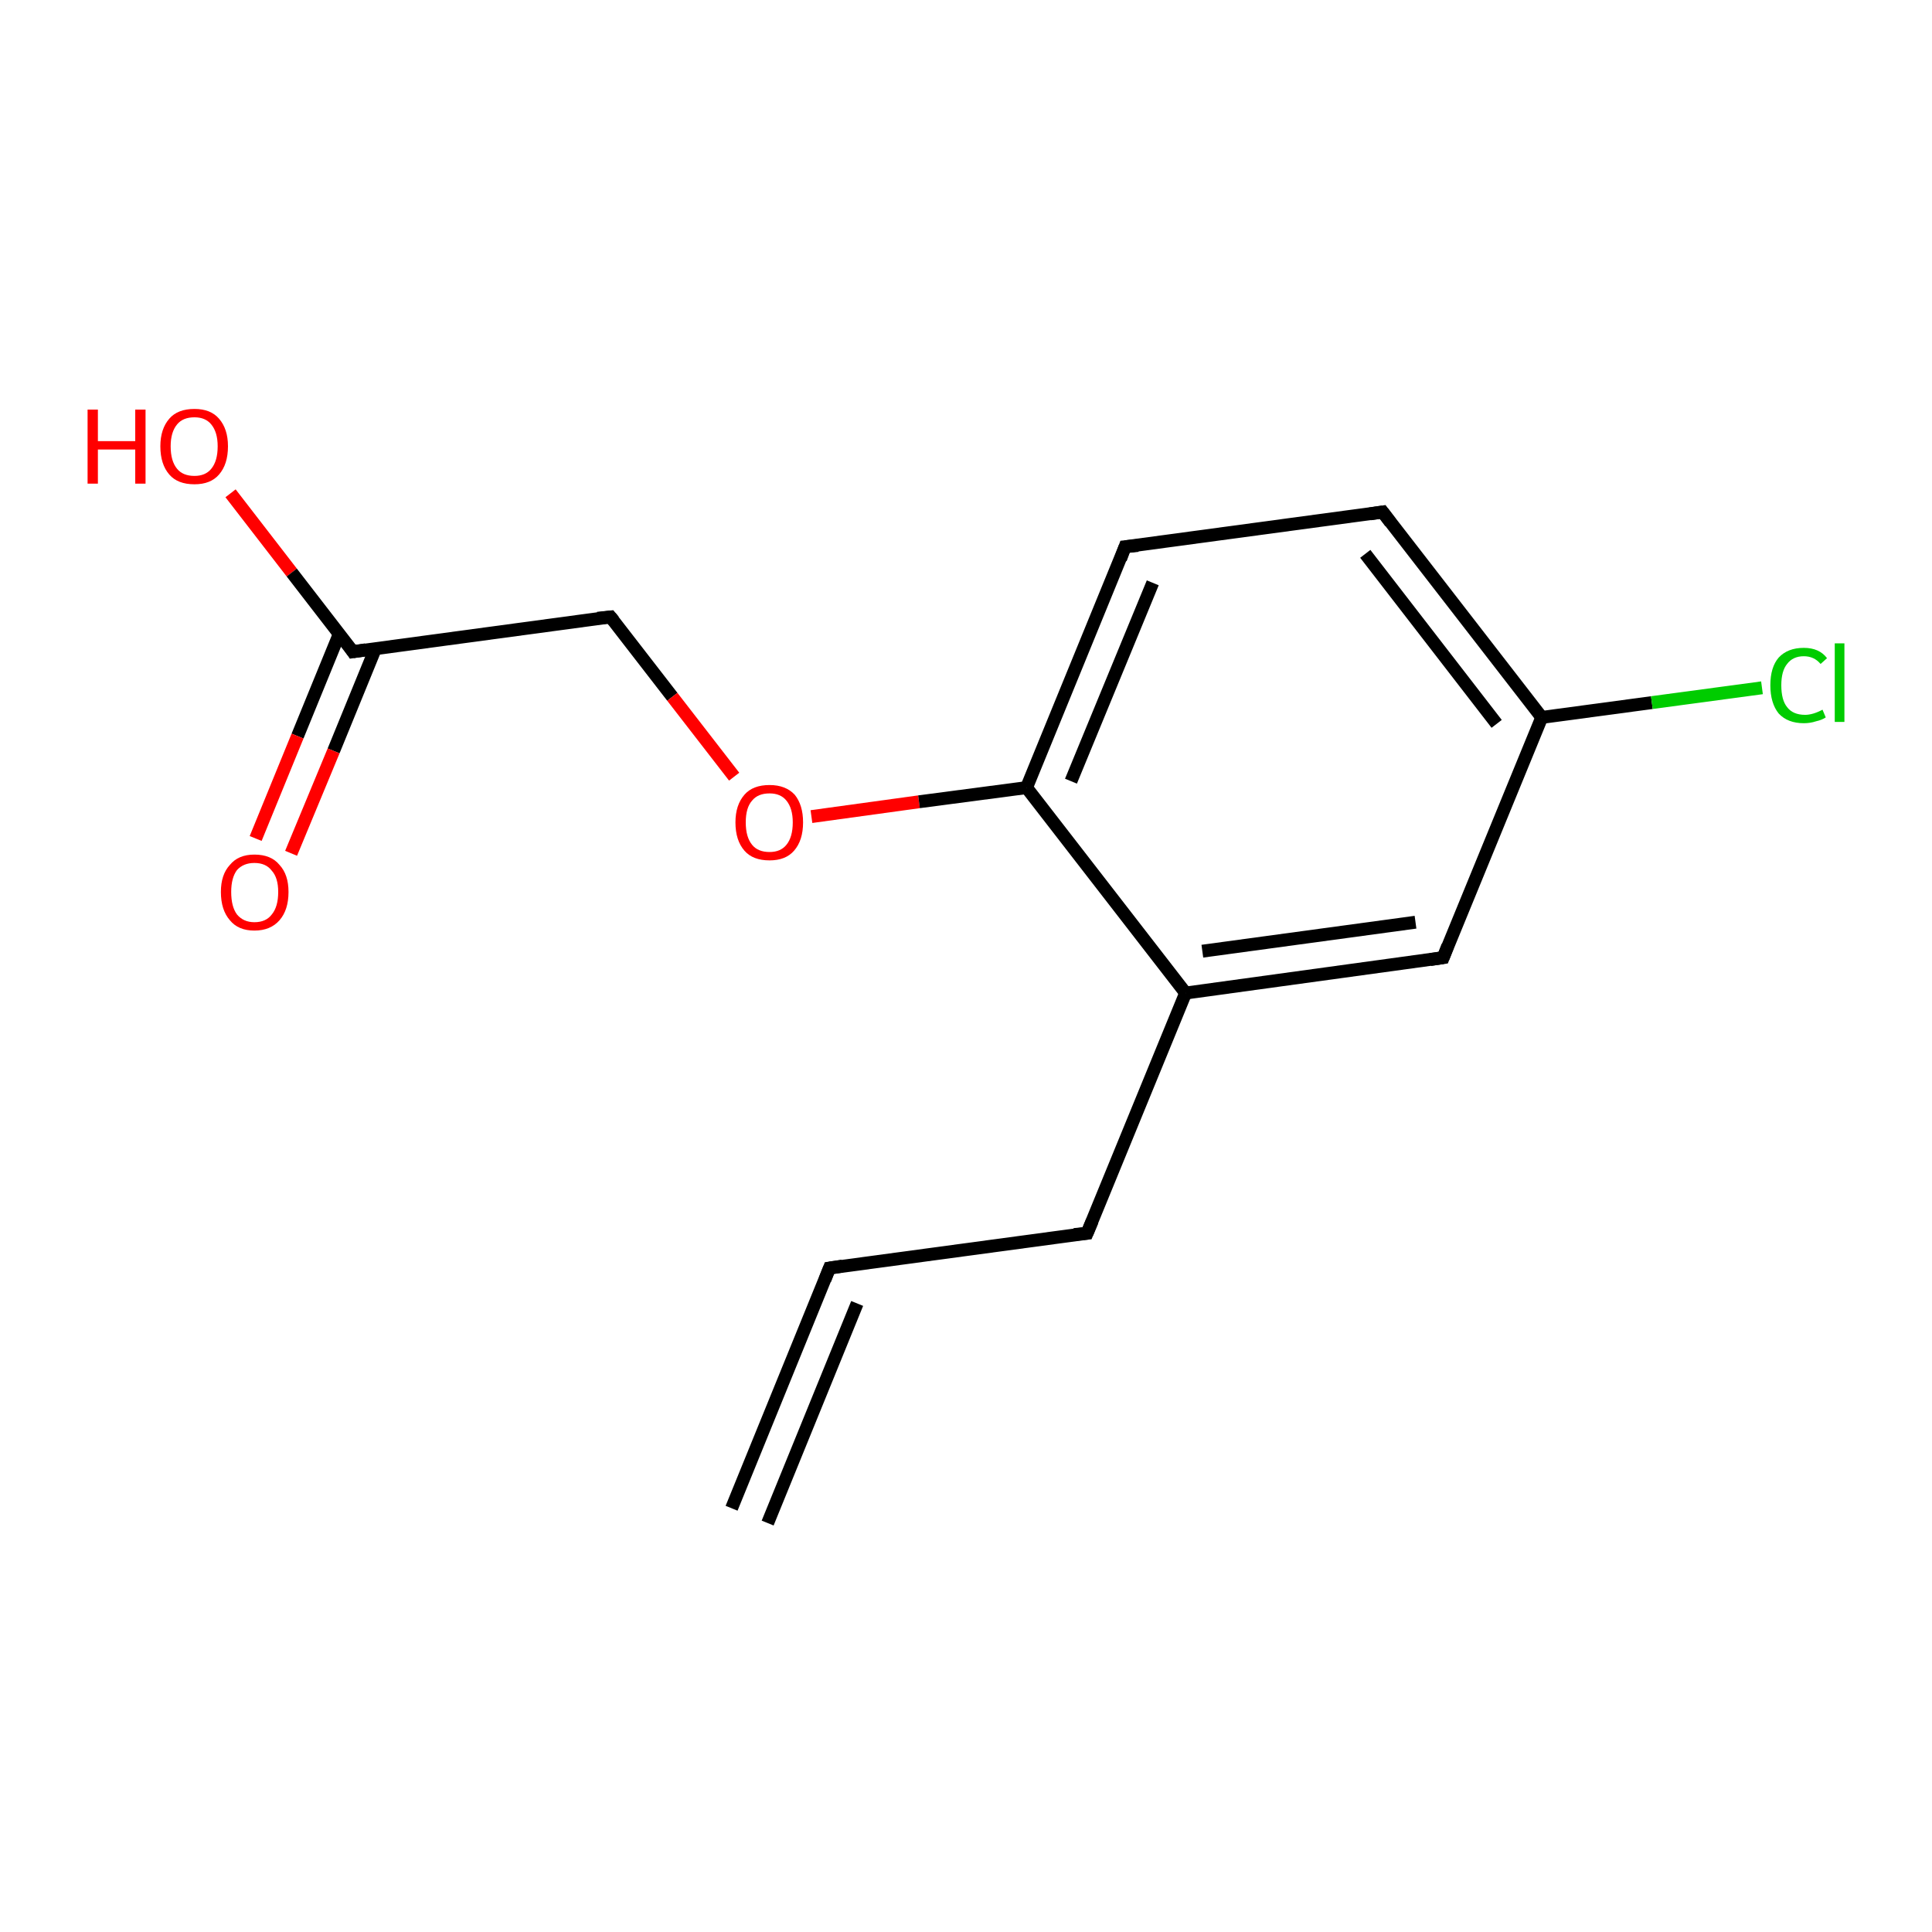 <?xml version='1.0' encoding='iso-8859-1'?>
<svg version='1.1' baseProfile='full'
              xmlns='http://www.w3.org/2000/svg'
                      xmlns:rdkit='http://www.rdkit.org/xml'
                      xmlns:xlink='http://www.w3.org/1999/xlink'
                  xml:space='preserve'
width='300px' height='300px' viewBox='0 0 300 300'>
<!-- END OF HEADER -->
<rect style='opacity:1.0;fill:#FFFFFF;stroke:none' width='300.0' height='300.0' x='0.0' y='0.0'> </rect>
<path class='bond-0 atom-0 atom-1' d='M 35.8,76.6 L 45.3,88.9' style='fill:none;fill-rule:evenodd;stroke:#FF0000;stroke-width:2.0px;stroke-linecap:butt;stroke-linejoin:miter;stroke-opacity:1' />
<path class='bond-0 atom-0 atom-1' d='M 45.3,88.9 L 54.8,101.2' style='fill:none;fill-rule:evenodd;stroke:#000000;stroke-width:2.0px;stroke-linecap:butt;stroke-linejoin:miter;stroke-opacity:1' />
<path class='bond-1 atom-1 atom-2' d='M 52.7,98.4 L 46.2,114.3' style='fill:none;fill-rule:evenodd;stroke:#000000;stroke-width:2.0px;stroke-linecap:butt;stroke-linejoin:miter;stroke-opacity:1' />
<path class='bond-1 atom-1 atom-2' d='M 46.2,114.3 L 39.7,130.2' style='fill:none;fill-rule:evenodd;stroke:#FF0000;stroke-width:2.0px;stroke-linecap:butt;stroke-linejoin:miter;stroke-opacity:1' />
<path class='bond-1 atom-1 atom-2' d='M 58.3,100.7 L 51.8,116.6' style='fill:none;fill-rule:evenodd;stroke:#000000;stroke-width:2.0px;stroke-linecap:butt;stroke-linejoin:miter;stroke-opacity:1' />
<path class='bond-1 atom-1 atom-2' d='M 51.8,116.6 L 45.2,132.5' style='fill:none;fill-rule:evenodd;stroke:#FF0000;stroke-width:2.0px;stroke-linecap:butt;stroke-linejoin:miter;stroke-opacity:1' />
<path class='bond-2 atom-1 atom-3' d='M 54.8,101.2 L 94.8,95.8' style='fill:none;fill-rule:evenodd;stroke:#000000;stroke-width:2.0px;stroke-linecap:butt;stroke-linejoin:miter;stroke-opacity:1' />
<path class='bond-3 atom-3 atom-4' d='M 94.8,95.8 L 104.4,108.2' style='fill:none;fill-rule:evenodd;stroke:#000000;stroke-width:2.0px;stroke-linecap:butt;stroke-linejoin:miter;stroke-opacity:1' />
<path class='bond-3 atom-3 atom-4' d='M 104.4,108.2 L 114.0,120.6' style='fill:none;fill-rule:evenodd;stroke:#FF0000;stroke-width:2.0px;stroke-linecap:butt;stroke-linejoin:miter;stroke-opacity:1' />
<path class='bond-4 atom-4 atom-5' d='M 126.0,126.8 L 142.7,124.5' style='fill:none;fill-rule:evenodd;stroke:#FF0000;stroke-width:2.0px;stroke-linecap:butt;stroke-linejoin:miter;stroke-opacity:1' />
<path class='bond-4 atom-4 atom-5' d='M 142.7,124.5 L 159.4,122.3' style='fill:none;fill-rule:evenodd;stroke:#000000;stroke-width:2.0px;stroke-linecap:butt;stroke-linejoin:miter;stroke-opacity:1' />
<path class='bond-5 atom-5 atom-6' d='M 159.4,122.3 L 174.7,84.9' style='fill:none;fill-rule:evenodd;stroke:#000000;stroke-width:2.0px;stroke-linecap:butt;stroke-linejoin:miter;stroke-opacity:1' />
<path class='bond-5 atom-5 atom-6' d='M 166.3,121.3 L 179.0,90.5' style='fill:none;fill-rule:evenodd;stroke:#000000;stroke-width:2.0px;stroke-linecap:butt;stroke-linejoin:miter;stroke-opacity:1' />
<path class='bond-6 atom-6 atom-7' d='M 174.7,84.9 L 214.7,79.5' style='fill:none;fill-rule:evenodd;stroke:#000000;stroke-width:2.0px;stroke-linecap:butt;stroke-linejoin:miter;stroke-opacity:1' />
<path class='bond-7 atom-7 atom-8' d='M 214.7,79.5 L 239.4,111.4' style='fill:none;fill-rule:evenodd;stroke:#000000;stroke-width:2.0px;stroke-linecap:butt;stroke-linejoin:miter;stroke-opacity:1' />
<path class='bond-7 atom-7 atom-8' d='M 212.0,86.0 L 232.4,112.4' style='fill:none;fill-rule:evenodd;stroke:#000000;stroke-width:2.0px;stroke-linecap:butt;stroke-linejoin:miter;stroke-opacity:1' />
<path class='bond-8 atom-8 atom-9' d='M 239.4,111.4 L 256.5,109.1' style='fill:none;fill-rule:evenodd;stroke:#000000;stroke-width:2.0px;stroke-linecap:butt;stroke-linejoin:miter;stroke-opacity:1' />
<path class='bond-8 atom-8 atom-9' d='M 256.5,109.1 L 273.6,106.8' style='fill:none;fill-rule:evenodd;stroke:#00CC00;stroke-width:2.0px;stroke-linecap:butt;stroke-linejoin:miter;stroke-opacity:1' />
<path class='bond-9 atom-8 atom-10' d='M 239.4,111.4 L 224.1,148.7' style='fill:none;fill-rule:evenodd;stroke:#000000;stroke-width:2.0px;stroke-linecap:butt;stroke-linejoin:miter;stroke-opacity:1' />
<path class='bond-10 atom-10 atom-11' d='M 224.1,148.7 L 184.1,154.2' style='fill:none;fill-rule:evenodd;stroke:#000000;stroke-width:2.0px;stroke-linecap:butt;stroke-linejoin:miter;stroke-opacity:1' />
<path class='bond-10 atom-10 atom-11' d='M 219.8,143.2 L 186.7,147.7' style='fill:none;fill-rule:evenodd;stroke:#000000;stroke-width:2.0px;stroke-linecap:butt;stroke-linejoin:miter;stroke-opacity:1' />
<path class='bond-11 atom-11 atom-12' d='M 184.1,154.2 L 168.8,191.5' style='fill:none;fill-rule:evenodd;stroke:#000000;stroke-width:2.0px;stroke-linecap:butt;stroke-linejoin:miter;stroke-opacity:1' />
<path class='bond-12 atom-12 atom-13' d='M 168.8,191.5 L 128.8,196.9' style='fill:none;fill-rule:evenodd;stroke:#000000;stroke-width:2.0px;stroke-linecap:butt;stroke-linejoin:miter;stroke-opacity:1' />
<path class='bond-13 atom-13 atom-14' d='M 128.8,196.9 L 113.6,234.2' style='fill:none;fill-rule:evenodd;stroke:#000000;stroke-width:2.0px;stroke-linecap:butt;stroke-linejoin:miter;stroke-opacity:1' />
<path class='bond-13 atom-13 atom-14' d='M 133.1,202.4 L 119.2,236.5' style='fill:none;fill-rule:evenodd;stroke:#000000;stroke-width:2.0px;stroke-linecap:butt;stroke-linejoin:miter;stroke-opacity:1' />
<path class='bond-14 atom-11 atom-5' d='M 184.1,154.2 L 159.4,122.3' style='fill:none;fill-rule:evenodd;stroke:#000000;stroke-width:2.0px;stroke-linecap:butt;stroke-linejoin:miter;stroke-opacity:1' />
<path d='M 54.4,100.6 L 54.8,101.2 L 56.8,100.9' style='fill:none;stroke:#000000;stroke-width:2.0px;stroke-linecap:butt;stroke-linejoin:miter;stroke-opacity:1;' />
<path d='M 92.8,96.0 L 94.8,95.8 L 95.3,96.4' style='fill:none;stroke:#000000;stroke-width:2.0px;stroke-linecap:butt;stroke-linejoin:miter;stroke-opacity:1;' />
<path d='M 174.0,86.8 L 174.7,84.9 L 176.7,84.7' style='fill:none;stroke:#000000;stroke-width:2.0px;stroke-linecap:butt;stroke-linejoin:miter;stroke-opacity:1;' />
<path d='M 212.7,79.8 L 214.7,79.5 L 215.9,81.1' style='fill:none;stroke:#000000;stroke-width:2.0px;stroke-linecap:butt;stroke-linejoin:miter;stroke-opacity:1;' />
<path d='M 224.8,146.9 L 224.1,148.7 L 222.1,149.0' style='fill:none;stroke:#000000;stroke-width:2.0px;stroke-linecap:butt;stroke-linejoin:miter;stroke-opacity:1;' />
<path d='M 169.6,189.6 L 168.8,191.5 L 166.8,191.7' style='fill:none;stroke:#000000;stroke-width:2.0px;stroke-linecap:butt;stroke-linejoin:miter;stroke-opacity:1;' />
<path d='M 130.8,196.6 L 128.8,196.9 L 128.1,198.7' style='fill:none;stroke:#000000;stroke-width:2.0px;stroke-linecap:butt;stroke-linejoin:miter;stroke-opacity:1;' />
<path class='atom-0' d='M 13.6 63.6
L 15.2 63.6
L 15.2 68.5
L 21.0 68.5
L 21.0 63.6
L 22.6 63.6
L 22.6 75.1
L 21.0 75.1
L 21.0 69.8
L 15.2 69.8
L 15.2 75.1
L 13.6 75.1
L 13.6 63.6
' fill='#FF0000'/>
<path class='atom-0' d='M 24.9 69.3
Q 24.9 66.6, 26.3 65.0
Q 27.6 63.5, 30.2 63.5
Q 32.7 63.5, 34.0 65.0
Q 35.4 66.6, 35.4 69.3
Q 35.4 72.1, 34.0 73.7
Q 32.7 75.2, 30.2 75.2
Q 27.6 75.2, 26.3 73.7
Q 24.9 72.1, 24.9 69.3
M 30.2 73.9
Q 31.9 73.9, 32.8 72.8
Q 33.8 71.6, 33.8 69.3
Q 33.8 67.1, 32.8 65.9
Q 31.9 64.8, 30.2 64.8
Q 28.4 64.8, 27.5 65.9
Q 26.5 67.1, 26.5 69.3
Q 26.5 71.6, 27.5 72.8
Q 28.4 73.9, 30.2 73.9
' fill='#FF0000'/>
<path class='atom-2' d='M 34.3 138.5
Q 34.3 135.8, 35.7 134.3
Q 37.0 132.7, 39.5 132.7
Q 42.1 132.7, 43.4 134.3
Q 44.8 135.8, 44.8 138.5
Q 44.8 141.3, 43.4 142.9
Q 42.0 144.5, 39.5 144.5
Q 37.0 144.5, 35.7 142.9
Q 34.3 141.3, 34.3 138.5
M 39.5 143.2
Q 41.3 143.2, 42.2 142.0
Q 43.2 140.8, 43.2 138.5
Q 43.2 136.3, 42.2 135.2
Q 41.3 134.0, 39.5 134.0
Q 37.8 134.0, 36.8 135.1
Q 35.9 136.3, 35.9 138.5
Q 35.9 140.8, 36.8 142.0
Q 37.8 143.2, 39.5 143.2
' fill='#FF0000'/>
<path class='atom-4' d='M 114.2 127.7
Q 114.2 125.0, 115.6 123.4
Q 116.9 121.9, 119.5 121.9
Q 122.0 121.9, 123.4 123.4
Q 124.7 125.0, 124.7 127.7
Q 124.7 130.5, 123.3 132.1
Q 122.0 133.6, 119.5 133.6
Q 116.9 133.6, 115.6 132.1
Q 114.2 130.5, 114.2 127.7
M 119.5 132.3
Q 121.2 132.3, 122.1 131.2
Q 123.1 130.0, 123.1 127.7
Q 123.1 125.5, 122.1 124.3
Q 121.2 123.2, 119.5 123.2
Q 117.7 123.2, 116.8 124.3
Q 115.8 125.4, 115.8 127.7
Q 115.8 130.0, 116.8 131.2
Q 117.7 132.3, 119.5 132.3
' fill='#FF0000'/>
<path class='atom-9' d='M 274.9 106.4
Q 274.9 103.6, 276.2 102.1
Q 277.6 100.6, 280.1 100.6
Q 282.5 100.6, 283.7 102.2
L 282.7 103.1
Q 281.7 101.9, 280.1 101.9
Q 278.4 101.9, 277.5 103.1
Q 276.6 104.2, 276.6 106.4
Q 276.6 108.7, 277.5 109.8
Q 278.4 111.0, 280.3 111.0
Q 281.5 111.0, 283.0 110.2
L 283.5 111.4
Q 282.9 111.8, 282.0 112.0
Q 281.1 112.3, 280.1 112.3
Q 277.6 112.3, 276.2 110.8
Q 274.9 109.2, 274.9 106.4
' fill='#00CC00'/>
<path class='atom-9' d='M 284.9 99.9
L 286.4 99.9
L 286.4 112.1
L 284.9 112.1
L 284.9 99.9
' fill='#00CC00'/>
</svg>
